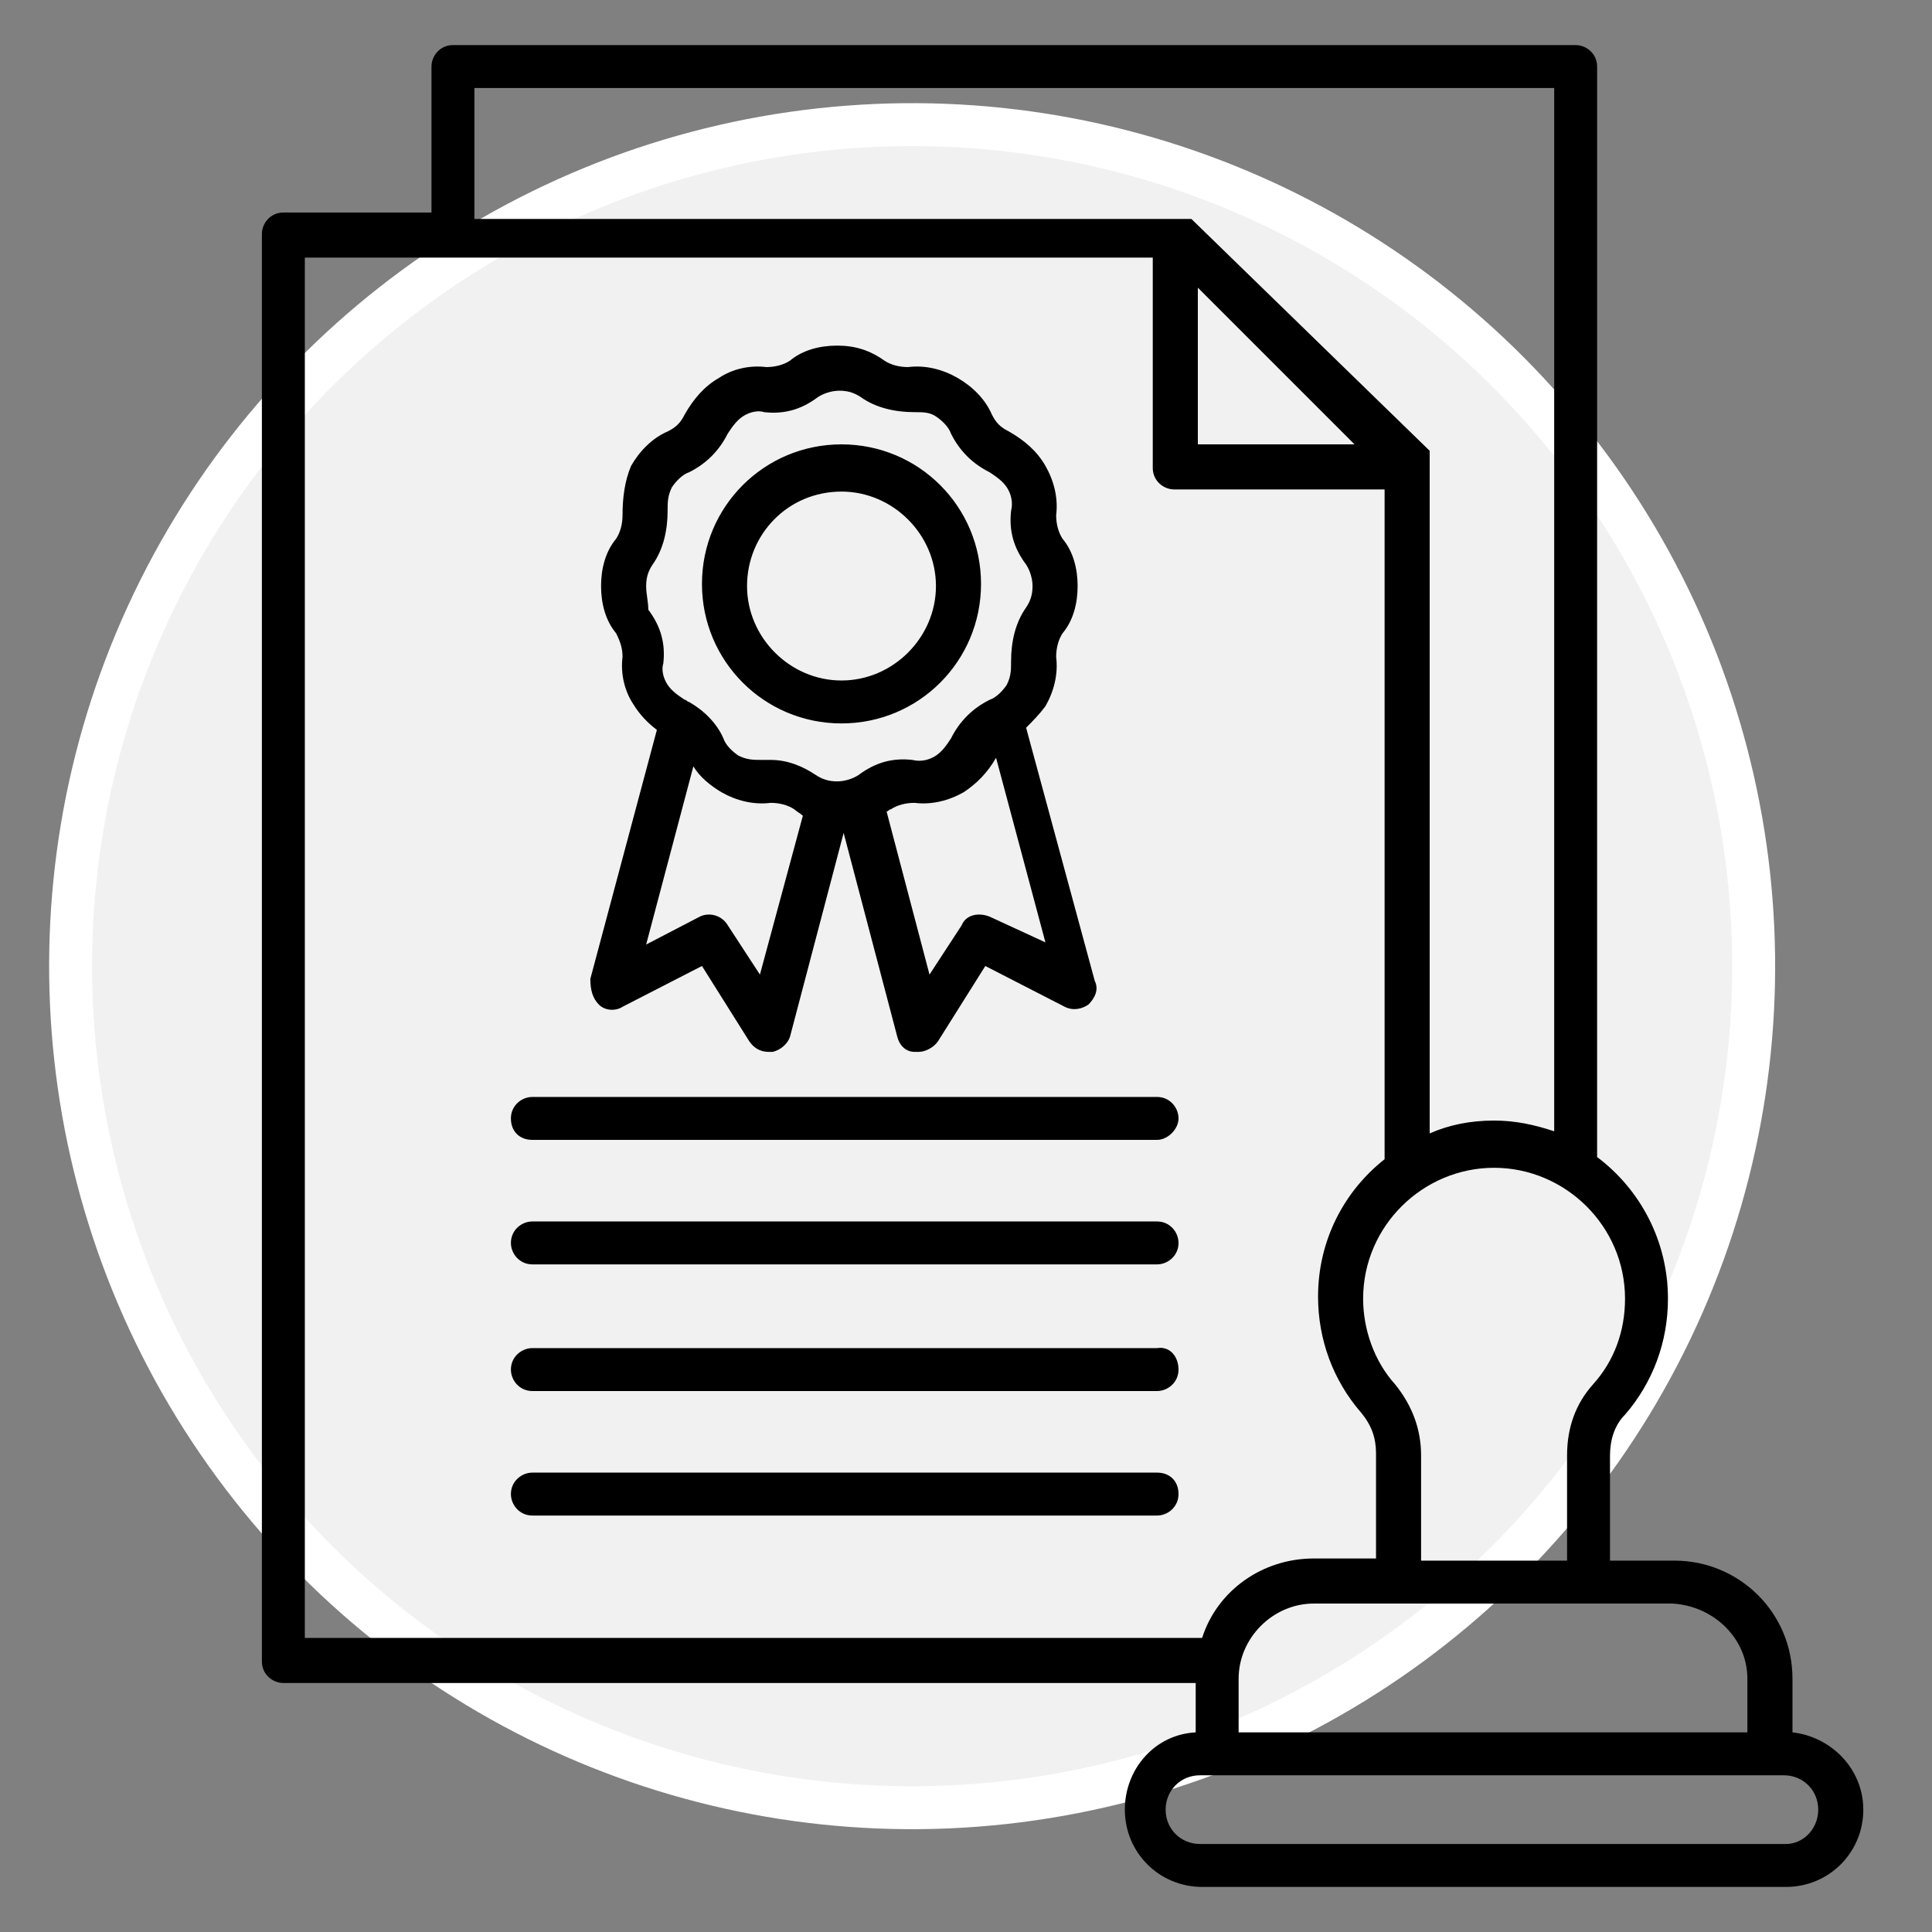 <?xml version="1.0" encoding="UTF-8"?>
<!-- Generator: Adobe Illustrator 28.2.0, SVG Export Plug-In . SVG Version: 6.00 Build 0)  -->
<svg xmlns="http://www.w3.org/2000/svg" xmlns:xlink="http://www.w3.org/1999/xlink" version="1.1" id="Layer_1" x="0px" y="0px" viewBox="0 0 90 90" style="enable-background:new 0 0 90 90;" xml:space="preserve">
<rect x="0" y="0" width="90" height="90" fill="#808080" stroke="none"/>
<style type="text/css">
	.st0{fill:url(#);}
	.st1{fill:#E2E2E2;}
	.st2{opacity:0.5;clip-path:url(#SVGID_00000178915558311237564180000006544081252627681199_);}
	.st3{clip-path:url(#SVGID_00000044137053143978159790000004989025200990715522_);fill:url(#);}
	.st4{opacity:0.5;clip-path:url(#SVGID_00000057848180348008398970000010735980386843802545_);}
	.st5{clip-path:url(#SVGID_00000034059990618345946400000006051696694931181705_);fill:url(#);}
	.st6{clip-path:url(#SVGID_00000046329871748111071710000005615720501522238605_);fill:#E2E2E2;}
	.st7{fill:#6093E5;}
	.st8{opacity:0.1;clip-path:url(#SVGID_00000027569686322796794430000011439391458394961538_);}
	.st9{clip-path:url(#SVGID_00000091706975247369497160000003406223869370303120_);fill:#FFFFFF;}
	.st10{clip-path:url(#SVGID_00000153689841125504224990000006292937575703079298_);}
	.st11{opacity:0.25;clip-path:url(#SVGID_00000104705240064370683670000012338112949757107887_);}
	.st12{clip-path:url(#SVGID_00000148653594535623071080000003216944826755855004_);}
	.st13{clip-path:url(#SVGID_00000032612667029135784800000010467185325136499897_);}
	.st14{opacity:0.7;clip-path:url(#SVGID_00000083054470979655072320000012406872226206513054_);}
	.st15{clip-path:url(#SVGID_00000040556503555870708380000008377380574277311394_);fill:#6093E5;}
	.st16{clip-path:url(#SVGID_00000117651960181193849250000002177683168564802700_);}
	.st17{fill:#EEEEEE;}
	.st18{clip-path:url(#SVGID_00000144334758875876362820000007641853662127059843_);fill:#6093E5;}
	.st19{clip-path:url(#SVGID_00000035490011747975265270000017948742119136440253_);}
	.st20{opacity:0.5;clip-path:url(#SVGID_00000160911499833564279630000006662658728853850303_);}
	.st21{clip-path:url(#SVGID_00000031171165306588938580000006057183805361927585_);}
	.st22{clip-path:url(#SVGID_00000160911499833564279630000006662658728853850303_);fill:#6093E5;}
	.st23{opacity:0.5;clip-path:url(#SVGID_00000112630726043444058250000007500958444052660128_);}
	.st24{clip-path:url(#SVGID_00000032626949172778131950000016885473068015732646_);}
	.st25{clip-path:url(#SVGID_00000112630726043444058250000007500958444052660128_);fill:#FFFFFF;}
	.st26{clip-path:url(#SVGID_00000115502825315225653430000010807662050880646291_);fill:#6093E5;}
	.st27{clip-path:url(#SVGID_00000140713402211306733630000007229713925930693054_);fill:#6093E5;}
	.st28{clip-path:url(#SVGID_00000036245303669695910270000006895745651428861880_);fill:#6093E5;}
	.st29{clip-path:url(#SVGID_00000042012646244453805400000007123976444105144996_);fill:#E2E2E2;}
	.st30{clip-path:url(#SVGID_00000045598577592906199200000012888447371468978868_);fill:#6093E5;}
	.st31{clip-path:url(#SVGID_00000045598577592906199200000012888447371468978868_);fill:#E2E2E2;}
	.st32{clip-path:url(#SVGID_00000067221248344534261370000016684530408912362406_);fill:#6093E5;}
	.st33{clip-path:url(#SVGID_00000067221248344534261370000016684530408912362406_);}
	.st34{clip-path:url(#SVGID_00000067221248344534261370000016684530408912362406_);fill:#E2E2E2;}
	.st35{clip-path:url(#SVGID_00000111889195944587487910000017977487608253585572_);fill:#6093E5;}
	.st36{clip-path:url(#SVGID_00000111889195944587487910000017977487608253585572_);fill:#E2E2E2;}
	.st37{clip-path:url(#SVGID_00000163772550385386581270000003506414439298665604_);fill:#6093E5;}
	.st38{clip-path:url(#SVGID_00000163772550385386581270000003506414439298665604_);fill:#E2E2E2;}
	.st39{clip-path:url(#SVGID_00000136380850714746473430000014378773229093666205_);fill:#6093E5;}
	.st40{clip-path:url(#SVGID_00000136380850714746473430000014378773229093666205_);fill:#E2E2E2;}
	.st41{clip-path:url(#SVGID_00000110444374902531068440000016758796496027045023_);fill:#6093E5;}
	.st42{clip-path:url(#SVGID_00000110444374902531068440000016758796496027045023_);}
	.st43{clip-path:url(#SVGID_00000110444374902531068440000016758796496027045023_);fill:none;stroke:#000000;stroke-miterlimit:10;}
	.st44{clip-path:url(#SVGID_00000110444374902531068440000016758796496027045023_);fill-rule:evenodd;clip-rule:evenodd;}
	.st45{opacity:0.1;clip-path:url(#SVGID_00000146495197761926719400000007713153040260899203_);}
	.st46{clip-path:url(#SVGID_00000109750083082953228640000003034342744127171972_);fill:#FFFFFF;}
	.st47{clip-path:url(#SVGID_00000106144359734021904550000004117744316366890391_);fill:#E45640;}
	
		.st48{clip-path:url(#SVGID_00000106144359734021904550000004117744316366890391_);fill:none;stroke:#000000;stroke-width:2;stroke-miterlimit:10;}
	.st49{clip-path:url(#SVGID_00000106144359734021904550000004117744316366890391_);fill:#CEEB79;}
	.st50{clip-path:url(#SVGID_00000106144359734021904550000004117744316366890391_);fill:#6093E5;}
	.st51{clip-path:url(#SVGID_00000106144359734021904550000004117744316366890391_);fill:#F4D433;}
	.st52{clip-path:url(#SVGID_00000070804115492930275070000000933661874578613636_);fill:#FFFFFF;}
	.st53{clip-path:url(#SVGID_00000010285257376969442020000000021560996163322500_);fill:#FFFFFF;}
	.st54{clip-path:url(#SVGID_00000137852030036095963310000013559142230070376335_);fill:#FFFFFF;}
	.st55{clip-path:url(#SVGID_00000118383700471781818720000001870650623425591218_);}
	.st56{clip-path:url(#SVGID_00000119827217412566646740000000516664617074890645_);fill:#6093E5;}
	.st57{clip-path:url(#SVGID_00000139994930073479672720000001968686342355114934_);fill:#FFFFFF;}
	.st58{clip-path:url(#SVGID_00000139994930073479672720000001968686342355114934_);fill:#6093E5;}
	.st59{clip-path:url(#SVGID_00000139994930073479672720000001968686342355114934_);}
	.st60{clip-path:url(#SVGID_00000087386328342133553790000009392509189786905490_);fill:#FFFFFF;}
	.st61{fill:none;}
	.st62{clip-path:url(#SVGID_00000053506374610009582690000007954146788491518387_);}
	.st63{clip-path:url(#SVGID_00000134933487766556912580000010808462349072695175_);fill:#FFFFFF;}
	
		.st64{clip-path:url(#SVGID_00000134933487766556912580000010808462349072695175_);fill:none;stroke:#F1F1F1;stroke-width:2;stroke-miterlimit:10;}
	.st65{clip-path:url(#SVGID_00000134933487766556912580000010808462349072695175_);}
	.st66{clip-path:url(#SVGID_00000118394422180508398190000017153722348663131561_);fill:#F1F1F1;}
	
		.st67{clip-path:url(#SVGID_00000118394422180508398190000017153722348663131561_);fill:none;stroke:#FFFFFF;stroke-width:2;stroke-miterlimit:10;}
	.st68{clip-path:url(#SVGID_00000065050566299216844020000000138653181139390889_);}
	.st69{clip-path:url(#SVGID_00000044878133497607145110000015592446608903625349_);}
	.st70{clip-path:url(#SVGID_00000046319783096866175620000014913211826441240467_);}
	.st71{clip-path:url(#SVGID_00000004541332059654173080000004577554898281209522_);}
	.st72{clip-path:url(#SVGID_00000059289652116646588000000017835212971165911687_);}
	.st73{clip-path:url(#SVGID_00000011744540389579124560000017643896152246772875_);}
	.st74{clip-path:url(#SVGID_00000068675880581606030840000017113805938120781961_);}
	.st75{clip-path:url(#SVGID_00000059296848417534939300000006431315697150439867_);fill:#FFFFFF;}
	.st76{clip-path:url(#SVGID_00000059296848417534939300000006431315697150439867_);fill:#6093E5;}
	.st77{opacity:0.1;clip-path:url(#SVGID_00000114753752994664808200000012896790228839119023_);}
	.st78{clip-path:url(#SVGID_00000108269758319052449340000010412166270489890237_);}
	.st79{clip-path:url(#SVGID_00000114753752994664808200000012896790228839119023_);fill:#6093E5;}
	.st80{clip-path:url(#SVGID_00000158743974436561318330000016867226649660097465_);fill:#CEEB79;}
	.st81{clip-path:url(#SVGID_00000018198980884261400100000008907891032731284365_);fill:#CEEB79;}
	.st82{clip-path:url(#SVGID_00000096758953625045688900000005665264285525207977_);fill:#CEEB79;}
	.st83{clip-path:url(#SVGID_00000081608154394384781710000010318960656737550982_);fill:#CEEB79;}
	.st84{clip-path:url(#SVGID_00000101815305901841026170000001228231699542139297_);fill:#CEEB79;}
	.st85{clip-path:url(#SVGID_00000172416422054432202570000010072379712680777355_);fill:#CEEB79;}
	.st86{clip-path:url(#SVGID_00000078041340569243559100000010371371108233584525_);fill:#CEEB79;}
	.st87{clip-path:url(#SVGID_00000062155197356585587980000010533920333008104866_);fill:#CEEB79;}
	.st88{clip-path:url(#SVGID_00000040539514556697823840000007504464776167691684_);}
	.st89{clip-path:url(#SVGID_00000058571552172163386430000005359071756769203351_);fill:#6093E5;}
	.st90{opacity:0.1;clip-path:url(#SVGID_00000126293424282746716830000007009798336927606701_);}
	.st91{clip-path:url(#SVGID_00000018208553829962444000000003185241429715288497_);}
	.st92{clip-path:url(#SVGID_00000126293424282746716830000007009798336927606701_);fill:#FFFFFF;}
	
		.st93{clip-path:url(#SVGID_00000126293424282746716830000007009798336927606701_);fill:none;stroke:#F1F1F1;stroke-width:2;stroke-miterlimit:10;}
	.st94{clip-path:url(#SVGID_00000060733197859944448990000015709401446339386002_);}
	.st95{opacity:0.1;clip-path:url(#SVGID_00000108284271879368082440000017148867545056190887_);}
	.st96{clip-path:url(#SVGID_00000167387777876781778730000001488521443613662098_);}
	.st97{clip-path:url(#SVGID_00000108284271879368082440000017148867545056190887_);fill:#FFFFFF;}
	
		.st98{clip-path:url(#SVGID_00000108284271879368082440000017148867545056190887_);fill:none;stroke:#F1F1F1;stroke-width:2;stroke-miterlimit:10;}
	.st99{clip-path:url(#SVGID_00000111895369338681623730000017112974021438586512_);}
	.st100{opacity:0.1;clip-path:url(#SVGID_00000021079472707946586560000009750801846372827522_);}
	.st101{clip-path:url(#SVGID_00000130635442643157171430000008774050649745108097_);}
	.st102{clip-path:url(#SVGID_00000021079472707946586560000009750801846372827522_);fill:#6093E5;}
	.st103{clip-path:url(#SVGID_00000173855267076587282880000015523224021378578857_);}
	.st104{opacity:0.1;clip-path:url(#SVGID_00000109711809458671462180000011247341450475426972_);}
	.st105{clip-path:url(#SVGID_00000084504011961815747640000006766522874950417330_);}
	.st106{clip-path:url(#SVGID_00000109711809458671462180000011247341450475426972_);fill:#FFFFFF;}
	
		.st107{clip-path:url(#SVGID_00000109711809458671462180000011247341450475426972_);fill:none;stroke:#F1F1F1;stroke-width:2;stroke-miterlimit:10;}
	.st108{clip-path:url(#SVGID_00000085216948865221744910000007169562964127390378_);}
	.st109{opacity:0.1;clip-path:url(#SVGID_00000124883075987707976530000009825215926692507293_);}
	.st110{clip-path:url(#SVGID_00000126292808713829647730000004932493057589931190_);}
	.st111{clip-path:url(#SVGID_00000124883075987707976530000009825215926692507293_);fill:#FFFFFF;}
	
		.st112{clip-path:url(#SVGID_00000124883075987707976530000009825215926692507293_);fill:none;stroke:#F1F1F1;stroke-width:2;stroke-miterlimit:10;}
	.st113{clip-path:url(#SVGID_00000129164786697412739030000004833338739284407206_);}
	.st114{opacity:0.1;clip-path:url(#SVGID_00000000920619497435140190000008823687179757645707_);}
	.st115{clip-path:url(#SVGID_00000017510099464466675760000015676049440780676539_);}
	.st116{clip-path:url(#SVGID_00000000920619497435140190000008823687179757645707_);fill:#FFFFFF;}
	
		.st117{clip-path:url(#SVGID_00000000920619497435140190000008823687179757645707_);fill:none;stroke:#F1F1F1;stroke-width:2;stroke-miterlimit:10;}
	.st118{clip-path:url(#SVGID_00000109743784717613771690000012421390776918708355_);}
	.st119{opacity:0.1;clip-path:url(#SVGID_00000034805173782568671740000014648181412935929224_);}
	.st120{clip-path:url(#SVGID_00000107556744365252226880000014332116643699901619_);}
	.st121{clip-path:url(#SVGID_00000034805173782568671740000014648181412935929224_);fill:#FFFFFF;}
	
		.st122{clip-path:url(#SVGID_00000034805173782568671740000014648181412935929224_);fill:none;stroke:#F1F1F1;stroke-width:2;stroke-miterlimit:10;}
	.st123{clip-path:url(#SVGID_00000051371133398788152960000008343397425416451482_);}
	.st124{clip-path:url(#SVGID_00000131326841375804553190000007450555029903183001_);fill:#EEEEEE;}
	.st125{clip-path:url(#SVGID_00000101819041223575160870000011696033312573595313_);fill:#6093E5;}
	.st126{clip-path:url(#SVGID_00000078730563659966160760000009125935633640437417_);}
	.st127{clip-path:url(#SVGID_00000178204428584105383190000011326019545350639026_);fill:#6093E5;}
	.st128{clip-path:url(#SVGID_00000178204428584105383190000011326019545350639026_);}
	.st129{clip-path:url(#SVGID_00000034078779055085182040000016777044809071388312_);}
	.st130{clip-path:url(#SVGID_00000054965487500762633160000006986796039004514435_);}
	.st131{clip-path:url(#SVGID_00000031174611693844648490000008421916187763943867_);}
	.st132{clip-path:url(#SVGID_00000075145749586778148450000017765342982808327359_);fill:#6093E5;}
	.st133{clip-path:url(#SVGID_00000128483511534745636580000008179970546288963465_);}
	.st134{clip-path:url(#SVGID_00000159468641084816673020000015306368812033279131_);fill:#6093E5;}
	.st135{clip-path:url(#SVGID_00000159468641084816673020000015306368812033279131_);}
	.st136{clip-path:url(#SVGID_00000069383210465251521930000004265126147227210118_);fill:#EEEEEE;}
	.st137{clip-path:url(#SVGID_00000016756908067481230880000005064292335478291377_);}
	.st138{clip-path:url(#SVGID_00000180331386636279605150000011881992437420365226_);}
	.st139{clip-path:url(#SVGID_00000142172802344262255940000004598531766658737555_);}
	.st140{clip-path:url(#SVGID_00000104699505120139550180000006916659995426219152_);}
	.st141{clip-path:url(#SVGID_00000049212861544353027400000003165625796883141813_);}
	.st142{clip-path:url(#SVGID_00000035499183871809926860000006427291527192461720_);fill:#FFFFFF;}
	.st143{opacity:0.5;clip-path:url(#SVGID_00000035499183871809926860000006427291527192461720_);}
	.st144{clip-path:url(#SVGID_00000067932892537528334290000007701743645326650514_);}
	.st145{clip-path:url(#SVGID_00000035499183871809926860000006427291527192461720_);fill:#6093E5;}
	.st146{opacity:0.5;clip-path:url(#SVGID_00000093869760879274528920000015387765104964718499_);}
	.st147{clip-path:url(#SVGID_00000032620733774748923620000014406976087981976478_);}
	.st148{clip-path:url(#SVGID_00000093869760879274528920000015387765104964718499_);fill:#FFFFFF;}
	
		.st149{clip-path:url(#SVGID_00000111160369361765179270000015309390831936241805_);fill:none;stroke:#000000;stroke-miterlimit:10;}
	
		.st150{clip-path:url(#SVGID_00000009557028318219179880000017123170552390089910_);fill:none;stroke:#000000;stroke-miterlimit:10;}
	
		.st151{clip-path:url(#SVGID_00000020400050808649550130000006301801348788945576_);fill:none;stroke:#000000;stroke-miterlimit:10;}
	
		.st152{clip-path:url(#SVGID_00000174560206393417179180000009001195799430626465_);fill:none;stroke:#000000;stroke-miterlimit:10;}
	
		.st153{clip-path:url(#SVGID_00000180368708691515865580000013248130735850257026_);fill:none;stroke:#000000;stroke-miterlimit:10;}
	.st154{fill:#F1F1F1;}
	.st155{fill:none;stroke:#FFFFFF;stroke-width:2;stroke-miterlimit:10;}
	.st156{fill:none;stroke:#000000;stroke-miterlimit:10;}
	.st157{fill-rule:evenodd;clip-rule:evenodd;}
	.st158{fill:none;stroke:#000000;stroke-width:2;stroke-miterlimit:10;}
	.st159{clip-path:url(#SVGID_00000116943922954264920940000000848218946461314238_);fill:#6093E5;}
	.st160{clip-path:url(#SVGID_00000116943922954264920940000000848218946461314238_);}
	.st161{clip-path:url(#SVGID_00000114793123643979675540000015574575041470053817_);fill:#EEEEEE;}
	.st162{clip-path:url(#SVGID_00000114793123643979675540000015574575041470053817_);fill:#6093E5;}
	.st163{clip-path:url(#SVGID_00000031929387063720197240000006481625497438221237_);fill:#FFFFFF;}
	.st164{clip-path:url(#SVGID_00000031929387063720197240000006481625497438221237_);fill:#EEEEEE;}
	.st165{clip-path:url(#SVGID_00000178206308325797323530000010203587763682806187_);fill:#6093E5;}
	.st166{clip-path:url(#SVGID_00000135661781346645501010000013543375358502656668_);}
	.st167{clip-path:url(#SVGID_00000110464726497449663250000014812181434712383393_);fill:#6093E5;}
	.st168{clip-path:url(#SVGID_00000110464726497449663250000014812181434712383393_);}
	.st169{fill-rule:evenodd;clip-rule:evenodd;fill:#FFFFFF;}
	.st170{clip-path:url(#SVGID_00000165940039994133084210000003656968472985040792_);}
	.st171{clip-path:url(#SVGID_00000151525556542905512220000015510592063139398555_);}
	.st172{clip-path:url(#SVGID_00000078762319549966660690000011479073963021835658_);}
	.st173{clip-path:url(#SVGID_00000109012173064311781630000011981540913854414765_);fill:#F1F1F1;}
	
		.st174{clip-path:url(#SVGID_00000109012173064311781630000011981540913854414765_);fill:none;stroke:#FFFFFF;stroke-width:2;stroke-miterlimit:10;}
	.st175{clip-path:url(#SVGID_00000109012173064311781630000011981540913854414765_);}
	.st176{clip-path:url(#SVGID_00000151524867488031576000000001418576656691866530_);}
	.st177{clip-path:url(#SVGID_00000037650179246722565740000014545455724069338247_);}
</style>
<g>
	<defs>
		<rect id="SVGID_00000109028116255333438640000002505598842953983886_" width="90" height="90"></rect>
	</defs>
	<clipPath id="SVGID_00000080192432743845410310000004696660839785748918_">
		<use xlink:href="#SVGID_00000109028116255333438640000002505598842953983886_" style="overflow:visible;"></use>
	</clipPath>
	<g style="clip-path:url(#SVGID_00000080192432743845410310000004696660839785748918_);">
		<path class="st154" d="M81.7,45c0,21.7-17.6,39.2-39.2,39.2C20.8,84.2,3.2,66.7,3.2,45c0-21.7,17.6-39.2,39.2-39.2    C64.1,5.8,81.7,23.3,81.7,45"></path>
		
			<ellipse transform="matrix(0.806 -0.592 0.592 0.806 -18.404 33.898)" class="st155" cx="42.5" cy="45" rx="39.2" ry="39.2"></ellipse>
		<path d="M83.5,80.7v-2.5c0-3.1-2.5-5.5-5.5-5.5H75v-4.9c0-0.7,0.2-1.4,0.7-1.9c1.3-1.5,2-3.4,2-5.4c0-2.7-1.3-5.1-3.3-6.6l0-9.7    c0-13.5,0-27.4,0-41.1c0-0.6-0.5-1-1-1H21.1c-0.6,0-1,0.5-1,1l0,6.8h-6.9c-0.6,0-1,0.5-1,1v66.5c0,0.6,0.5,1,1,1h42.5v2.3    c-1.9,0.1-3.3,1.7-3.3,3.6c0,2,1.6,3.6,3.6,3.6h27.2c2,0,3.6-1.6,3.6-3.6C86.8,82.4,85.3,80.9,83.5,80.7 M81.4,78.2v2.5H57.7v-2.5    c0-1.9,1.6-3.5,3.5-3.5h16.7C79.8,74.8,81.4,76.3,81.4,78.2L81.4,78.2z M75.7,60.5c0,1.5-0.5,2.9-1.5,4c-0.8,0.9-1.2,2-1.2,3.3    v4.9h-6.8v-4.9c0-1.2-0.4-2.3-1.2-3.3c-1-1.1-1.5-2.6-1.5-4c0-3.4,2.8-6.1,6.1-6.1S75.7,57.1,75.7,60.5L75.7,60.5z M55.8,13.4    l7.3,7.3h-7.3V13.4z M22.1,4.1h50.3c0,13.4,0,26.9,0,40l0,8.6c-0.9-0.3-1.8-0.5-2.8-0.5c-1.1,0-2.1,0.2-3,0.6V21.7    c0,0,0-0.1,0-0.1c0,0,0-0.1,0-0.1c0,0,0,0,0,0c0,0,0-0.1,0-0.1c0,0,0,0,0,0c0,0,0-0.1,0-0.1c0,0,0,0,0,0c0,0,0-0.1,0-0.1    c0,0,0,0,0,0c0,0,0,0,0-0.1c0,0,0,0,0,0c0,0,0,0,0-0.1c0,0,0,0,0,0c0,0,0,0,0,0c0,0,0,0,0,0L55.5,10.2c0,0,0,0,0,0c0,0,0,0,0,0    c0,0,0,0,0,0c0,0,0,0-0.1,0c0,0,0,0,0,0c0,0,0,0-0.1,0c0,0,0,0,0,0c0,0-0.1,0-0.1,0c0,0,0,0,0,0c0,0-0.1,0-0.1,0c0,0,0,0,0,0    c0,0-0.1,0-0.1,0c0,0,0,0,0,0c0,0,0,0-0.1,0c0,0-0.1,0-0.1,0H22.1L22.1,4.1z M14.2,12h39.5v9.8c0,0.6,0.5,1,1,1h9.8V54    c-1.9,1.5-3.1,3.8-3.1,6.4c0,2,0.7,3.9,2,5.4c0.5,0.6,0.7,1.2,0.7,1.9v4.9h-2.9c-2.4,0-4.5,1.5-5.2,3.7H14.2V12z M83.2,85.9H55.9    c-0.9,0-1.6-0.7-1.6-1.6c0-0.9,0.7-1.6,1.6-1.6h27.2c0.9,0,1.6,0.7,1.6,1.6C84.7,85.2,84,85.9,83.2,85.9 M54.9,57.9    c0,0.6-0.5,1-1,1H24.8c-0.6,0-1-0.5-1-1c0-0.6,0.5-1,1-1h29.1C54.5,56.9,54.9,57.4,54.9,57.9 M54.9,63.8c0,0.6-0.5,1-1,1H24.8    c-0.6,0-1-0.5-1-1c0-0.6,0.5-1,1-1h29.1C54.5,62.7,54.9,63.2,54.9,63.8 M54.9,69.6c0,0.6-0.5,1-1,1H24.8c-0.6,0-1-0.5-1-1    c0-0.6,0.5-1,1-1h29.1C54.5,68.6,54.9,69,54.9,69.6 M23.8,52.1c0-0.6,0.5-1,1-1h29.1c0.6,0,1,0.5,1,1s-0.5,1-1,1H24.8    C24.2,53.1,23.8,52.7,23.8,52.1 M27.9,46.8c0.3,0.3,0.8,0.3,1.1,0.1l3.7-1.9l2.2,3.5c0.2,0.3,0.5,0.5,0.9,0.5c0.1,0,0.1,0,0.2,0    c0.4-0.1,0.7-0.4,0.8-0.7l2.5-9.5l2.5,9.5c0.1,0.4,0.4,0.7,0.8,0.7c0.1,0,0.1,0,0.2,0c0.3,0,0.7-0.2,0.9-0.5l2.2-3.5l3.7,1.9    c0.4,0.2,0.8,0.1,1.1-0.1c0.3-0.3,0.5-0.7,0.3-1.1l-3.2-11.8c0.3-0.3,0.6-0.6,0.9-1c0.4-0.7,0.6-1.5,0.5-2.3    c0-0.4,0.1-0.8,0.3-1.1c0.5-0.6,0.7-1.4,0.7-2.2c0-0.8-0.2-1.6-0.7-2.2c-0.2-0.3-0.3-0.7-0.3-1.1c0.1-0.8-0.1-1.6-0.5-2.3    c-0.4-0.7-1-1.2-1.7-1.6c-0.4-0.2-0.6-0.4-0.8-0.8c-0.3-0.7-0.9-1.3-1.6-1.7c-0.7-0.4-1.5-0.6-2.3-0.5c-0.4,0-0.8-0.1-1.1-0.3    c-0.7-0.5-1.4-0.7-2.2-0.7c-0.8,0-1.6,0.2-2.2,0.7c0,0,0,0,0,0c-0.3,0.2-0.7,0.3-1.1,0.3c-0.8-0.1-1.6,0.1-2.2,0.5    c-0.7,0.4-1.2,1-1.6,1.7c-0.2,0.4-0.4,0.6-0.8,0.8c-0.7,0.3-1.3,0.9-1.7,1.6C29.1,22.4,29,23.2,29,24c0,0.4-0.1,0.8-0.3,1.1    c-0.5,0.6-0.7,1.4-0.7,2.2c0,0.8,0.2,1.6,0.7,2.2c0.2,0.4,0.3,0.7,0.3,1.1c-0.1,0.8,0.1,1.6,0.5,2.2c0.3,0.5,0.7,0.9,1.1,1.2    l-3.1,11.6C27.5,46.1,27.6,46.5,27.9,46.8L27.9,46.8z M46.1,42.7c-0.5-0.2-1.1-0.1-1.3,0.4l-1.5,2.3l-2-7.6c0.1,0,0.1-0.1,0.2-0.1    c0.3-0.2,0.7-0.3,1.1-0.3c0.8,0.1,1.6-0.1,2.3-0.5c0.6-0.4,1.1-0.9,1.5-1.6l2.3,8.6L46.1,42.7z M30.1,27.3c0-0.4,0.1-0.7,0.3-1    c0.5-0.7,0.7-1.6,0.7-2.5c0-0.4,0-0.7,0.2-1.1c0.2-0.3,0.5-0.6,0.8-0.7c0.8-0.4,1.4-1,1.8-1.8c0.2-0.3,0.4-0.6,0.7-0.8    c0.3-0.2,0.7-0.3,1-0.2c0.9,0.1,1.7-0.1,2.5-0.7c0.3-0.2,0.7-0.3,1-0.3c0.4,0,0.7,0.1,1,0.3c0.7,0.5,1.6,0.7,2.5,0.7    c0.4,0,0.7,0,1,0.2c0.3,0.2,0.6,0.5,0.7,0.8c0.4,0.8,1,1.4,1.8,1.8c0.3,0.2,0.6,0.4,0.8,0.7c0.2,0.3,0.3,0.7,0.2,1.1    c-0.1,0.9,0.1,1.7,0.7,2.5c0.2,0.3,0.3,0.7,0.3,1c0,0.4-0.1,0.7-0.3,1c-0.5,0.7-0.7,1.6-0.7,2.5c0,0.4,0,0.7-0.2,1.1    c-0.2,0.3-0.5,0.6-0.8,0.7c-0.8,0.4-1.4,1-1.8,1.8c-0.2,0.3-0.4,0.6-0.7,0.8c-0.3,0.2-0.7,0.3-1.1,0.2c-0.9-0.1-1.7,0.1-2.5,0.7    c-0.3,0.2-0.7,0.3-1,0.3c-0.4,0-0.7-0.1-1-0.3c-0.6-0.4-1.3-0.7-2.1-0.7c-0.1,0-0.2,0-0.4,0c-0.4,0-0.7,0-1.1-0.2    c-0.3-0.2-0.6-0.5-0.7-0.8c-0.3-0.7-0.9-1.3-1.6-1.7c0,0,0,0,0,0c-0.1,0-0.1-0.1-0.2-0.1c-0.3-0.2-0.6-0.4-0.8-0.7    c-0.2-0.3-0.3-0.7-0.2-1c0.1-0.9-0.1-1.7-0.7-2.5C30.2,28,30.1,27.7,30.1,27.3L30.1,27.3z M32.3,35.7c0.3,0.5,0.8,0.9,1.3,1.2    c0.7,0.4,1.5,0.6,2.3,0.5c0.4,0,0.8,0.1,1.1,0.3c0.1,0.1,0.3,0.2,0.4,0.3l-2,7.4l-1.5-2.3c-0.3-0.5-0.9-0.6-1.3-0.4L30.1,44    L32.3,35.7L32.3,35.7z M39.2,33.7c3.6,0,6.5-2.9,6.5-6.5c0-3.6-2.9-6.5-6.5-6.5c-3.6,0-6.5,2.9-6.5,6.5    C32.7,30.8,35.6,33.7,39.2,33.7 M39.2,22.9c2.4,0,4.4,2,4.4,4.4c0,2.4-2,4.4-4.4,4.4c-2.4,0-4.4-2-4.4-4.4    C34.8,24.9,36.7,22.9,39.2,22.9"></path>
	</g>
</g>
</svg>
